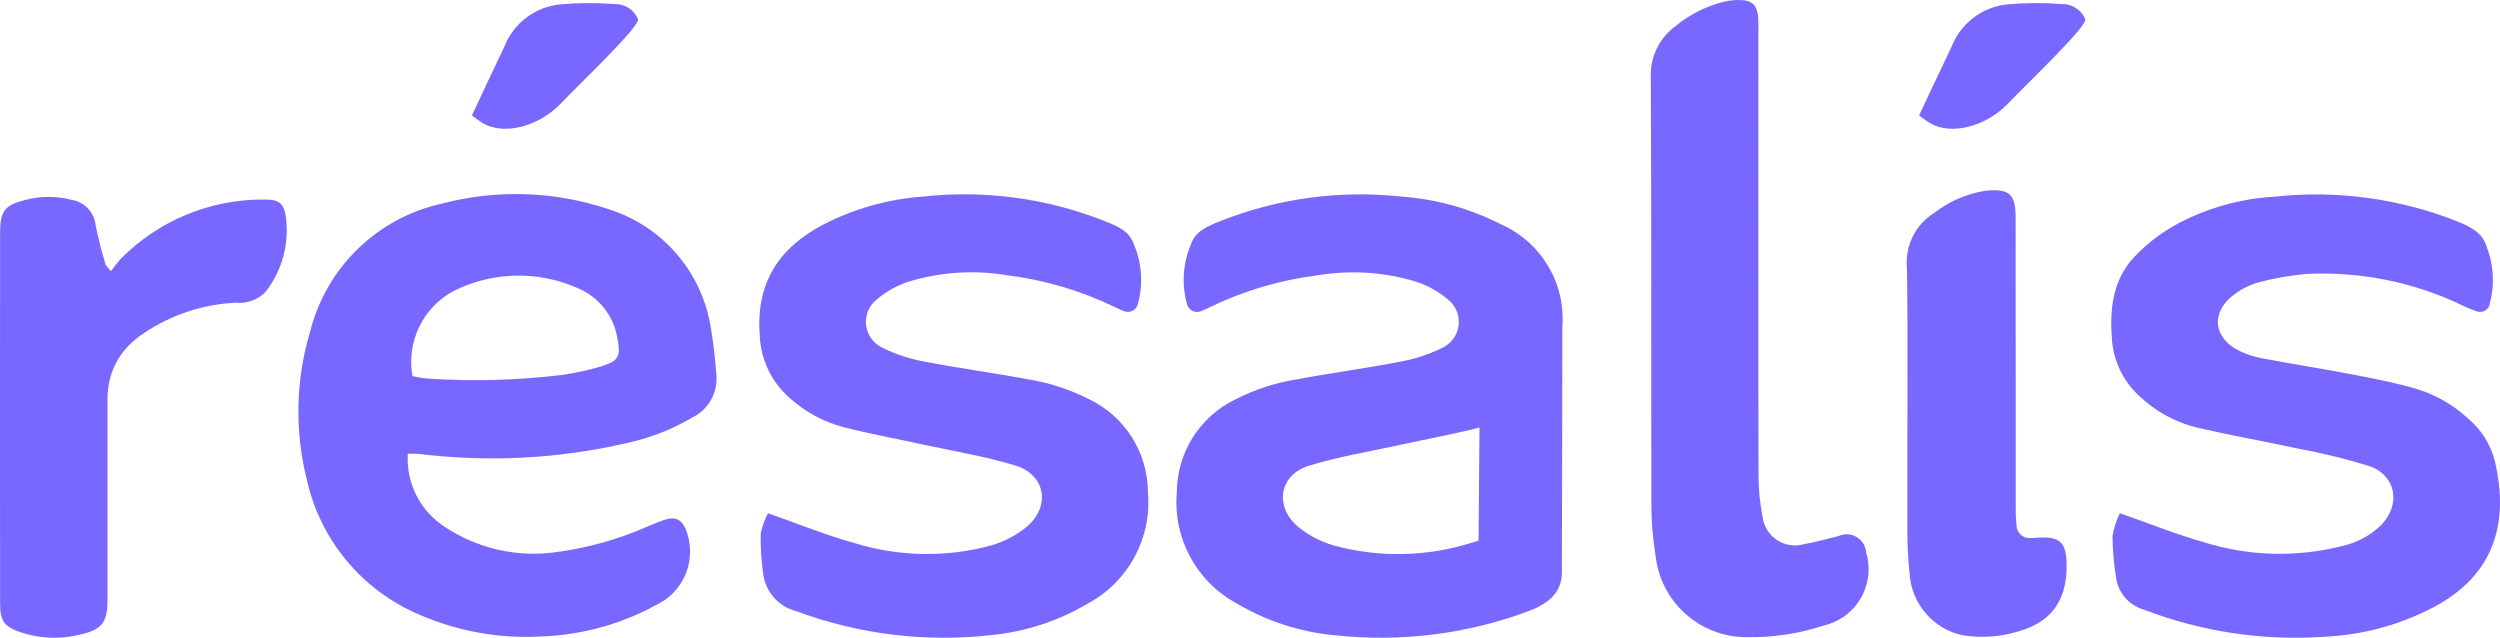 <?xml version="1.0" encoding="utf-8"?>
<!-- Generator: Adobe Illustrator 25.2.1, SVG Export Plug-In . SVG Version: 6.00 Build 0)  -->
<svg version="1.1" id="Calque_1" xmlns="http://www.w3.org/2000/svg" xmlns:xlink="http://www.w3.org/1999/xlink" x="0px" y="0px"
	 viewBox="0 0 429.107 109.471" style="enable-background:new 0 0 429.107 109.471;" xml:space="preserve">
<style type="text/css">
	.st0{fill:#7868FF;}
</style>
<path id="Tracé_1" class="st0" d="M69.99,77.898c-0.299,5.06,2.166,9.891,6.458,12.606c5.529,3.643,12.186,5.17,18.744,4.302
	c5.539-0.709,10.949-2.216,16.049-4.481c0.868-0.369,1.757-0.739,2.655-1.048c1.916-0.649,2.934-0.25,3.763,1.447
	c1.846,4.421,0.369,9.532-3.553,12.276c-6.458,3.853-13.793,6.008-21.309,6.248c-7.146,0.399-14.292-0.898-20.86-3.763
	c-9.831-4.172-17.027-12.855-19.303-23.285c-2.076-8.364-1.866-17.127,0.619-25.371C56.057,45.81,64.85,37.336,75.958,34.921
	c9.392-2.445,19.293-2.106,28.505,0.988c8.983,2.815,15.68,10.35,17.416,19.592c0.499,2.805,0.848,5.639,1.048,8.474
	c0.439,3.174-1.208,6.268-4.082,7.675c-3.483,2.056-7.286,3.543-11.238,4.392c-11.727,2.715-23.854,3.344-35.801,1.856
	c-0.599-0.04-1.208-0.04-1.807,0 M70.768,64.553c0.878,0.21,1.767,0.359,2.665,0.429c7.735,0.519,15.51,0.299,23.205-0.649
	c2.226-0.329,4.421-0.818,6.587-1.457c3.034-0.958,3.334-1.737,2.755-4.731c-0.589-3.863-3.154-7.146-6.757-8.663
	c-6.847-3.064-14.712-2.884-21.409,0.489c-5.23,2.835-8.064,8.703-7.026,14.572"/>
<path id="Tracé_2" class="st0" d="M131.85,88.108c5.32,1.856,9.941,3.773,14.722,5.08c7.665,2.385,15.849,2.535,23.594,0.419
	c2.276-0.659,4.382-1.787,6.198-3.304c3.992-3.513,3.034-8.833-2.026-10.38c-5.21-1.597-10.629-2.465-15.959-3.633
	c-4.521-0.988-9.082-1.816-13.574-2.964c-3.463-0.918-6.667-2.655-9.322-5.06c-3.064-2.705-4.901-6.537-5.07-10.629
	c-0.719-8.923,3.154-15.051,10.919-19.103c5.31-2.725,11.109-4.362,17.067-4.791c10.46-1.148,21.039,0.24,30.84,4.062
	c2.186,0.908,4.551,1.607,5.42,4.212c1.347,3.214,1.577,6.787,0.649,10.14c-0.23,0.958-1.188,1.557-2.146,1.327
	c-0.14-0.03-0.279-0.08-0.409-0.15c-0.449-0.16-0.878-0.359-1.298-0.579c-5.889-2.864-12.216-4.731-18.724-5.529
	c-5.669-0.928-11.478-0.529-16.957,1.178c-1.906,0.649-3.673,1.647-5.21,2.944c-2.156,1.637-2.575,4.711-0.928,6.867
	c0.489,0.639,1.128,1.148,1.856,1.487c2.335,1.148,4.831,1.966,7.396,2.405c5.829,1.128,11.727,1.896,17.566,3.004
	c3.643,0.579,7.166,1.727,10.45,3.403c6.168,2.934,10.11,9.152,10.13,15.989c0.689,7.805-3.314,15.281-10.19,19.023
	c-5.13,3.054-10.879,4.94-16.828,5.499c-11.288,1.248-22.706-0.16-33.346-4.122c-3.074-0.778-5.34-3.383-5.689-6.537
	c-0.309-2.226-0.449-4.471-0.419-6.727c0.24-1.248,0.669-2.445,1.268-3.563"/>
<path id="Tracé_3" class="st0" d="M19.048,46.548c0.519-0.729,1.068-1.437,1.657-2.106c6.517-6.607,15.44-10.29,24.722-10.19
	c2.385-0.05,3.314,0.629,3.633,2.964c0.629,4.541-0.599,9.142-3.393,12.785c-1.317,1.427-3.224,2.146-5.16,1.956
	c-5.619,0.25-11.059,2.046-15.73,5.17c-0.299,0.2-0.599,0.399-0.878,0.609c-3.633,2.715-5.449,6.341-5.449,10.879v34.324
	c0,3.853-0.868,5.11-4.651,5.968c-3.364,0.858-6.897,0.729-10.19-0.359c-2.884-0.998-3.583-1.896-3.593-4.93
	c-0.02-9.412-0.02-51.84,0-63.637c0-3.813,0.838-4.821,4.441-5.689c2.545-0.659,5.22-0.659,7.775,0
	c2.186,0.309,3.892,2.046,4.162,4.242c0.459,2.326,1.038,4.631,1.737,6.897c0.06,0.22,0.289,0.369,0.928,1.128"/>
<path id="Tracé_4" class="st0" d="M363.872,88.098c5.29,1.846,9.811,3.683,14.472,4.99c7.655,2.385,15.829,2.615,23.604,0.649
	c2.575-0.559,4.94-1.826,6.817-3.663c3.373-3.573,2.495-8.504-2.106-10.081c-3.972-1.228-8.005-2.216-12.087-2.964
	c-5.799-1.258-11.657-2.286-17.436-3.623c-3.723-0.908-7.146-2.775-9.921-5.41c-2.845-2.585-4.551-6.208-4.731-10.051
	c-0.379-5.05,0.22-9.881,3.733-13.714c2.026-2.166,4.372-4.012,6.937-5.489c5.33-2.954,11.268-4.651,17.347-4.99
	c10.58-1.138,21.279,0.309,31.18,4.212c2.196,0.918,4.382,1.807,5.17,4.471c1.198,3.134,1.367,6.567,0.469,9.811
	c-0.2,0.898-1.088,1.457-1.986,1.258c-0.09-0.02-0.18-0.05-0.269-0.08c-0.788-0.259-1.557-0.579-2.306-0.948
	c-8.284-4.002-17.436-5.879-26.629-5.469c-2.835,0.23-5.649,0.709-8.404,1.447c-1.497,0.409-2.894,1.088-4.132,2.006
	c-4.222,3.034-3.783,7.635,0.908,9.831c1.178,0.559,2.425,0.958,3.713,1.208c5.37,0.998,10.759,1.856,16.119,2.884
	c3.503,0.669,7.006,1.367,10.42,2.365c3.314,1.008,6.368,2.765,8.903,5.12c2.206,1.846,3.783,4.332,4.521,7.116
	c2.874,11.897-1.028,20.171-10.29,25.141c-5.799,3.084-12.196,4.841-18.754,5.16c-10.6,0.759-21.229-0.828-31.15-4.641
	c-2.585-0.739-4.471-2.944-4.801-5.609c-0.369-2.335-0.569-4.701-0.589-7.066c0.23-1.337,0.649-2.645,1.258-3.863"/>
<path id="Tracé_5" class="st0" d="M301.842,81.6c0,2.385,0.23,4.751,0.689,7.096c0.379,3.084,3.194,5.27,6.268,4.881
	c0.299-0.04,0.589-0.1,0.878-0.18c1.986-0.359,3.932-0.898,5.899-1.387c1.677-0.769,3.663-0.03,4.431,1.647
	c0.16,0.349,0.259,0.719,0.289,1.108c1.617,5.24-1.327,10.799-6.567,12.416c-0.25,0.08-0.499,0.14-0.749,0.2
	c-4.302,1.417-8.803,2.076-13.334,1.976c-7.995-0.05-14.662-6.108-15.49-14.053c-0.479-2.934-0.719-5.909-0.709-8.893
	c-0.05-24.323,0.03-48.636-0.1-72.959c-0.2-3.493,1.377-6.857,4.192-8.933c2.385-1.976,5.18-3.403,8.184-4.182
	c1.038-0.259,2.096-0.369,3.164-0.329c1.936,0.11,2.715,0.958,2.884,2.914c0.08,0.948,0.04,1.906,0.04,2.854
	C301.812,18.532,301.782,69.085,301.842,81.6"/>
<path id="Tracé_6" class="st0" d="M327.303,45.869c-0.309-3.753,1.517-7.366,4.721-9.352c2.545-1.966,5.549-3.264,8.733-3.773
	c4.102-0.409,5.21,0.499,5.21,4.591c0.03,9.761,0,42.887,0.02,49.674c-0.02,1.068,0.03,2.146,0.14,3.214
	c0.04,1.218,1.068,2.176,2.286,2.136c0.04,0,0.08,0,0.11,0c0.469,0,0.948-0.07,1.427-0.09c3.603-0.16,4.681,0.788,4.771,4.461
	c0.12,5.39-1.876,9.761-7.995,11.558c-3.184,1.018-6.567,1.278-9.881,0.749c-5.08-1.108-8.793-5.459-9.082-10.649
	c-0.25-2.365-0.379-4.751-0.379-7.126c-0.05-7.026,0.12-37.288-0.07-45.382"/>
<path id="Tracé_7" class="st0" d="M329.409,19.8c0.529-1.168,3.483-7.426,5.569-11.787c1.577-4.052,5.31-6.857,9.631-7.266
	c3.084-0.269,6.178-0.289,9.262-0.05c1.737-0.06,3.344,0.948,4.032,2.545c0.649,1.028-9.681,10.809-13.284,14.572
	s-9.582,5.539-13.334,3.324c-0.639-0.379-1.238-0.868-1.876-1.317"/>
<path id="Tracé_8" class="st0" d="M80.999,19.8c0.539-1.158,3.483-7.426,5.569-11.787c1.577-4.052,5.31-6.857,9.631-7.266
	c3.084-0.269,6.178-0.289,9.262-0.05c1.737-0.06,3.344,0.948,4.032,2.545c0.649,1.028-9.681,10.809-13.284,14.572
	s-9.581,5.539-13.334,3.324c-0.639-0.379-1.238-0.868-1.876-1.317"/>
<path id="Tracé_9" class="st0" d="M268.147,56.329c0.689-7.555-3.513-14.702-10.44-17.786c-5.31-2.725-11.109-4.362-17.067-4.791
	c-10.46-1.148-21.039,0.24-30.84,4.062c-2.186,0.908-4.551,1.607-5.42,4.212c-1.347,3.214-1.577,6.787-0.649,10.14
	c0.23,0.958,1.188,1.557,2.156,1.327c0.14-0.03,0.279-0.08,0.399-0.15c0.449-0.16,0.878-0.359,1.298-0.579
	c5.889-2.864,12.216-4.731,18.714-5.529c5.669-0.928,11.478-0.529,16.957,1.178c1.906,0.649,3.673,1.647,5.21,2.944
	c2.156,1.637,2.565,4.711,0.928,6.867c-0.489,0.639-1.128,1.148-1.856,1.487c-2.335,1.148-4.831,1.966-7.396,2.405
	c-5.829,1.128-11.727,1.896-17.566,3.004c-3.643,0.569-7.166,1.717-10.45,3.393c-6.168,2.934-10.11,9.152-10.13,15.989
	c-0.689,7.805,3.314,15.281,10.19,19.023c5.13,3.054,10.879,4.94,16.828,5.499c11.288,1.248,22.706-0.16,33.346-4.122
	c3.234-1.228,5.679-3.054,5.729-6.537c0.02-1.467,0.08-41.759,0.08-41.759c0-0.1,0-0.2-0.01-0.299 M228.873,93.607
	c-2.276-0.659-4.382-1.787-6.198-3.304c-3.992-3.513-3.034-8.833,2.026-10.38c5.21-1.597,10.629-2.465,15.959-3.633
	c4.431-0.968,8.893-1.787,13.284-2.894l-0.16,19.423c-0.469,0.14-0.918,0.269-1.317,0.379c-7.665,2.385-15.849,2.535-23.594,0.419"
	/>
</svg>
